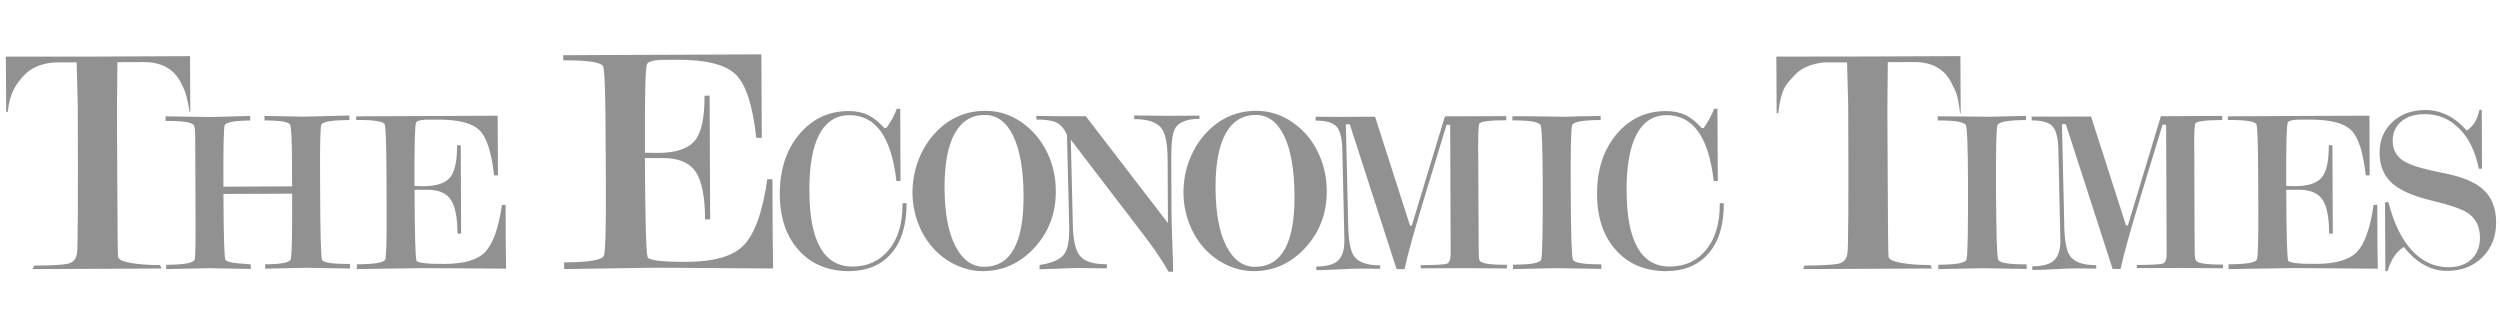 <svg width="230" height="30" viewBox="0 0 230 20" fill="none" xmlns="http://www.w3.org/2000/svg">
<g clip-path="url(#clip0_10820_42889)">
<path d="M3.147 19.434C4.75 19.427 5.778 19.367 6.253 19.262C6.716 19.15 6.992 18.845 7.078 18.346C7.167 17.848 7.189 13.278 7.154 4.637L7.05 0.734L4.906 0.747C3.716 0.868 2.811 1.274 2.184 1.958C1.486 2.744 0.897 3.513 0.712 5.3H0.569L0.539 0.208L8.921 0.204L17.483 0.165L17.508 5.3H17.444C17.127 3.402 16.963 3.305 16.73 2.781C16.096 1.391 14.921 0.704 13.202 0.712L10.802 0.721L10.759 5.129L10.789 11.409C10.806 15.973 10.833 18.379 10.861 18.622C10.896 18.87 11.284 19.053 12.034 19.191C12.777 19.323 13.679 19.392 14.717 19.382L14.866 19.704L2.999 19.756L3.147 19.434ZM23.07 19.745L19.289 19.674L15.291 19.756V19.362C16.933 19.351 17.813 19.193 17.905 18.883C17.945 18.773 17.971 18.344 17.983 17.586C17.993 16.832 17.995 15.784 17.987 14.448L17.974 11.347L17.967 9.421L17.963 8.813L17.961 8.354L17.959 7.974L17.961 7.686C17.954 7.058 17.92 6.684 17.852 6.562C17.75 6.263 16.881 6.116 15.234 6.123V5.702L19.355 5.767L23.015 5.668L23.018 6.088C21.622 6.094 20.841 6.238 20.67 6.512C20.579 6.761 20.538 8.648 20.555 12.174L26.876 12.144L26.865 10.959L26.863 10.025C26.856 7.974 26.807 6.801 26.705 6.51C26.601 6.214 25.816 6.079 24.333 6.081L24.335 5.663L27.925 5.733L32.139 5.627L32.141 6.047C30.509 6.053 29.648 6.198 29.559 6.476C29.47 6.753 29.429 8.321 29.447 11.177L29.451 12.468C29.466 16.492 29.525 18.632 29.624 18.899C29.726 19.161 30.58 19.289 32.195 19.282L32.199 19.704L28.111 19.637L24.398 19.719L24.392 19.314C25.805 19.31 26.585 19.172 26.735 18.89C26.848 18.695 26.897 16.666 26.876 12.817L20.557 12.843C20.572 16.642 20.637 18.654 20.727 18.873C20.789 19.029 21.108 19.137 21.691 19.204C21.886 19.219 22.354 19.256 23.07 19.325L23.07 19.745ZM35.444 18.864C35.538 18.57 35.581 17.075 35.568 14.383L35.559 11.26C35.546 8.343 35.49 6.742 35.397 6.456C35.308 6.172 34.428 6.03 32.77 6.036L32.765 5.703C33.55 5.698 34.669 5.692 36.121 5.687C37.571 5.681 38.618 5.674 39.281 5.674L45.784 5.646L45.814 11.134H45.456C45.222 8.995 44.767 7.602 44.089 6.961C43.417 6.318 42.151 5.997 40.293 6.006C39.901 6.008 39.511 6.01 39.134 6.012C38.631 6.043 38.342 6.129 38.277 6.285C38.167 6.512 38.119 8.453 38.132 12.111L38.978 12.13C40.152 12.124 40.965 11.858 41.403 11.332C41.839 10.812 42.06 9.817 42.053 8.364H42.387L42.424 16.49H42.088C42.086 15.002 41.873 13.958 41.462 13.357C41.058 12.752 40.332 12.457 39.316 12.46L38.138 12.464C38.154 16.443 38.212 18.606 38.308 18.957C38.368 19.18 39.218 19.289 40.87 19.282C42.653 19.273 43.885 18.929 44.578 18.24C45.331 17.495 45.868 16.037 46.178 13.852H46.514L46.531 17.593L46.559 19.715L38.876 19.667L32.828 19.756V19.317C34.478 19.308 35.347 19.157 35.444 18.864ZM55.567 18.506C55.699 18.095 55.755 16.003 55.742 12.228L55.717 7.862C55.706 3.775 55.632 1.536 55.496 1.135C55.372 0.734 54.141 0.541 51.821 0.548L51.815 0.08C52.912 0.074 54.475 0.067 56.506 0.058C58.539 0.046 60.011 0.043 60.93 0.041L70.046 0L70.083 7.68L69.58 7.684C69.251 4.687 68.616 2.744 67.675 1.839C66.725 0.934 64.948 0.49 62.349 0.5C61.803 0.503 61.267 0.507 60.736 0.509C60.026 0.552 59.625 0.684 59.527 0.901C59.373 1.213 59.308 3.931 59.332 9.049L60.513 9.07C62.161 9.066 63.288 8.691 63.904 7.961C64.528 7.229 64.823 5.837 64.818 3.805L65.286 3.803L65.334 15.18L64.866 15.184C64.857 13.099 64.567 11.635 63.995 10.796C63.418 9.952 62.419 9.536 60.981 9.542L59.33 9.545C59.358 15.115 59.436 18.141 59.575 18.632C59.657 18.95 60.856 19.096 63.164 19.091C65.653 19.079 67.382 18.593 68.356 17.629C69.413 16.588 70.157 14.543 70.59 11.492L71.065 11.49L71.087 16.726L71.128 19.7L60.373 19.628L51.904 19.756L51.906 19.137C54.206 19.13 55.426 18.92 55.567 18.506ZM83.405 13.697C83.409 15.668 82.954 17.198 82.02 18.289C81.092 19.385 79.792 19.931 78.116 19.944C76.202 19.948 74.661 19.314 73.499 18.038C72.34 16.758 71.752 15.041 71.74 12.879C71.735 10.635 72.325 8.801 73.519 7.371C74.709 5.94 76.23 5.225 78.049 5.219C78.732 5.214 79.332 5.333 79.835 5.571C80.351 5.814 80.856 6.211 81.355 6.774L81.552 6.771C81.745 6.492 81.921 6.215 82.085 5.936C82.241 5.652 82.38 5.344 82.506 5.008L82.822 5.009L82.848 11.647L82.469 11.651C82.011 7.601 80.559 5.582 78.134 5.595C76.927 5.602 76.005 6.187 75.379 7.363C74.755 8.539 74.447 10.274 74.462 12.574C74.475 17.217 75.808 19.534 78.448 19.526C79.831 19.517 80.936 18.999 81.78 17.979C82.62 16.953 83.035 15.569 83.028 13.825V13.698L83.405 13.697ZM87.829 7.289C87.201 8.428 86.895 10.092 86.897 12.283C86.91 14.585 87.237 16.368 87.898 17.642C88.549 18.913 89.444 19.549 90.552 19.545C92.977 19.532 94.182 17.366 94.169 13.046C94.158 10.635 93.837 8.781 93.209 7.495C92.589 6.213 91.716 5.571 90.595 5.576C89.383 5.578 88.46 6.152 87.829 7.289ZM87.985 19.398C87.186 19.034 86.479 18.519 85.88 17.858C85.274 17.2 84.805 16.424 84.461 15.523C84.123 14.627 83.953 13.704 83.949 12.757C83.947 11.668 84.136 10.633 84.524 9.656C84.909 8.679 85.454 7.826 86.165 7.099C87.4 5.838 88.893 5.201 90.641 5.197C92.03 5.19 93.307 5.656 94.455 6.603C95.296 7.295 95.945 8.162 96.426 9.208C96.896 10.254 97.132 11.367 97.134 12.554C97.15 14.601 96.495 16.344 95.181 17.776C93.868 19.212 92.279 19.933 90.428 19.944C89.604 19.944 88.794 19.766 87.985 19.398ZM95.639 19.381C96.781 19.205 97.532 18.878 97.891 18.402C98.212 17.986 98.373 17.217 98.368 16.114L98.36 15.417L98.158 7.391C97.891 6.821 97.566 6.444 97.172 6.263C96.779 6.085 96.172 5.994 95.349 6L95.345 5.66L97.625 5.695L99.888 5.688L107.45 15.519L107.422 9.713C107.418 8.305 107.236 7.35 106.893 6.847C106.466 6.25 105.617 5.955 104.348 5.959V5.621L107.359 5.654L110.352 5.639L110.353 5.933C109.18 5.938 108.432 6.239 108.096 6.841C107.862 7.261 107.752 8.179 107.756 9.587L107.775 14.404C107.78 15.099 107.806 16.075 107.853 17.316C107.899 18.556 107.927 19.456 107.929 20H107.507C107.105 19.29 106.687 18.642 106.282 18.059C106.043 17.7 105.437 16.886 104.463 15.625L98.516 7.854L98.695 15.519C98.709 16.972 98.917 17.964 99.326 18.506C99.743 19.052 100.581 19.314 101.83 19.311L101.834 19.688L99.198 19.658C98.791 19.66 98.166 19.68 97.314 19.72C96.46 19.757 95.903 19.773 95.639 19.775L95.639 19.381ZM112.757 7.287C112.132 8.432 111.822 10.092 111.829 12.281C111.844 14.583 112.167 16.372 112.824 17.641C113.478 18.917 114.36 19.55 115.481 19.547C117.911 19.532 119.116 17.367 119.094 13.043C119.082 10.631 118.763 8.785 118.139 7.497C117.512 6.208 116.645 5.569 115.524 5.576C114.313 5.578 113.385 6.154 112.757 7.287ZM112.913 19.4C112.111 19.032 111.41 18.519 110.804 17.858C110.201 17.195 109.735 16.422 109.392 15.523C109.054 14.625 108.883 13.704 108.879 12.755C108.875 11.67 109.065 10.633 109.451 9.656C109.837 8.681 110.381 7.824 111.092 7.096C112.33 5.838 113.817 5.203 115.563 5.195C116.96 5.192 118.23 5.66 119.378 6.604C120.222 7.293 120.881 8.162 121.346 9.206C121.823 10.254 122.055 11.365 122.062 12.552C122.075 14.603 121.416 16.342 120.105 17.778C118.798 19.212 117.211 19.937 115.36 19.944C114.536 19.946 113.717 19.768 112.913 19.4ZM123.817 6.441L124.028 15.354C124.038 16.935 124.201 17.985 124.526 18.498C124.916 19.111 125.735 19.417 126.978 19.414L126.975 19.726L125.181 19.713C124.704 19.711 124.012 19.739 123.102 19.785C122.2 19.83 121.528 19.85 121.097 19.854L121.099 19.52C122.053 19.518 122.729 19.328 123.113 18.958C123.499 18.589 123.689 17.968 123.681 17.106L123.683 17.019L123.499 8.993C123.496 7.877 123.332 7.111 123.013 6.706C122.69 6.296 122.033 6.089 121.038 6.097V5.74L123.225 5.751L126.507 5.736L129.722 15.754H129.887L132.93 5.707C133.105 5.707 133.361 5.707 133.695 5.703C134.033 5.703 134.267 5.701 134.406 5.701L136.274 5.692L138.576 5.681V6.06C136.985 6.069 136.157 6.18 136.086 6.398C136.021 6.613 135.988 7.282 135.992 8.395L135.995 8.9L136.031 16.396C136.025 16.872 136.036 17.383 136.038 17.935C136.038 18.49 136.064 18.828 136.116 18.951C136.235 19.233 137.07 19.371 138.634 19.36V19.696L134.72 19.67L130.704 19.686V19.393C132.08 19.386 132.893 19.343 133.12 19.256C133.346 19.174 133.463 18.854 133.46 18.291L133.417 6.479L133.083 6.483L131.076 13.071C130.121 16.198 129.501 18.425 129.219 19.757L128.486 19.763L124.181 6.439L123.817 6.441ZM141.789 18.884C141.847 18.714 141.886 17.998 141.908 16.733C141.934 15.474 141.94 13.675 141.929 11.342C141.91 8.462 141.856 6.865 141.748 6.545C141.641 6.224 140.774 6.068 139.142 6.077L139.138 5.696C139.918 5.692 140.9 5.698 142.081 5.716C143.258 5.731 143.852 5.742 143.872 5.741C144.008 5.741 144.507 5.726 145.354 5.703C146.208 5.677 146.844 5.663 147.26 5.663V6.042C145.614 6.049 144.741 6.207 144.637 6.521C144.529 6.84 144.487 8.825 144.505 12.484C144.524 16.449 144.589 18.58 144.704 18.881C144.819 19.182 145.688 19.323 147.323 19.319V19.737L143.26 19.67L139.199 19.756L139.196 19.351C140.837 19.347 141.698 19.193 141.789 18.884ZM157.21 18.289C156.274 19.383 154.977 19.933 153.304 19.944C151.388 19.95 149.855 19.318 148.689 18.038C147.525 16.76 146.94 15.038 146.929 12.881C146.921 10.631 147.512 8.801 148.703 7.369C149.895 5.942 151.408 5.225 153.239 5.219C153.924 5.216 154.518 5.333 155.03 5.571C155.545 5.81 156.044 6.21 156.549 6.773H156.744C156.935 6.494 157.11 6.211 157.273 5.931C157.427 5.65 157.576 5.346 157.695 5.008L158.006 5.011L158.038 11.647L157.661 11.651C157.199 7.601 155.753 5.583 153.324 5.593C152.105 5.6 151.195 6.187 150.569 7.36C149.944 8.539 149.635 10.273 149.648 12.572C149.665 17.215 151.004 19.534 153.629 19.523C155.019 19.519 156.124 19.002 156.967 17.979C157.802 16.951 158.222 15.571 158.216 13.825V13.7L158.589 13.697C158.601 15.669 158.144 17.197 157.21 18.289ZM166.021 19.431C167.628 19.425 168.663 19.364 169.134 19.26C169.596 19.148 169.88 18.847 169.96 18.344C170.051 17.844 170.073 13.276 170.034 4.637L169.929 0.738L167.79 0.743C166.6 0.866 165.694 1.271 165.068 1.958C164.372 2.742 163.88 3.012 163.596 5.417H163.451L163.423 0.208L171.802 0.197L180.357 0.162L180.384 5.417H180.329C180.087 3.422 179.844 3.299 179.607 2.776C178.975 1.388 177.802 0.7 176.081 0.71L173.679 0.719L173.64 5.127L173.67 11.409C173.688 15.975 173.714 18.375 173.746 18.619C173.779 18.866 174.163 19.053 174.912 19.185C175.665 19.321 176.56 19.388 177.598 19.379L177.746 19.702L165.885 19.756L166.021 19.431ZM180.919 18.884C180.975 18.721 181.014 18.002 181.034 16.739C181.057 15.473 181.068 13.673 181.055 11.345C181.04 8.47 180.982 6.87 180.876 6.549C180.767 6.229 179.9 6.077 178.264 6.081V5.7C179.046 5.7 180.03 5.705 181.211 5.72C182.388 5.739 182.98 5.744 182.995 5.742C183.134 5.744 183.63 5.731 184.478 5.705C185.336 5.681 185.967 5.664 186.39 5.664L186.386 6.043C184.743 6.055 183.869 6.212 183.767 6.525C183.654 6.84 183.618 8.832 183.633 12.488C183.652 16.453 183.715 18.584 183.83 18.884C183.936 19.182 184.816 19.328 186.448 19.323L186.453 19.743L182.382 19.676L178.327 19.756L178.326 19.356C179.957 19.349 180.819 19.193 180.919 18.884ZM189.699 6.421L189.904 15.335C189.913 16.918 190.074 17.967 190.397 18.484C190.789 19.095 191.611 19.4 192.852 19.394V19.71L191.047 19.693C190.577 19.697 189.887 19.721 188.983 19.767C188.073 19.816 187.405 19.834 186.968 19.838V19.502C187.936 19.498 188.606 19.312 188.983 18.941C189.367 18.569 189.56 17.954 189.556 17.089L189.551 17.001L189.376 8.974C189.373 7.863 189.205 7.094 188.886 6.687C188.563 6.276 187.908 6.074 186.913 6.077L186.916 5.723L189.102 5.732L192.376 5.717L195.594 15.742L195.766 15.738L198.8 5.689C198.98 5.689 199.234 5.685 199.57 5.687C199.906 5.685 200.15 5.683 200.285 5.683L202.145 5.674L204.449 5.667L204.445 6.042C202.862 6.049 202.026 6.161 201.963 6.38C201.891 6.594 201.861 7.263 201.865 8.383L201.873 8.884L201.899 16.379C201.903 16.851 201.905 17.365 201.909 17.923C201.909 18.471 201.942 18.807 202 18.935C202.111 19.214 202.943 19.351 204.514 19.342V19.68L200.6 19.652L196.579 19.665L196.583 19.377C197.956 19.372 198.764 19.325 198.996 19.242C199.228 19.156 199.336 18.835 199.332 18.274L199.284 6.467H198.958L196.949 13.052C195.998 16.184 195.38 18.413 195.094 19.74L194.361 19.743L190.052 6.419L189.699 6.421ZM207.64 18.864C207.732 18.572 207.777 17.077 207.766 14.379L207.752 11.262C207.744 8.345 207.689 6.738 207.596 6.456C207.501 6.168 206.629 6.032 204.965 6.038V5.702C205.749 5.694 206.864 5.69 208.314 5.683C209.768 5.679 210.819 5.674 211.474 5.668L217.989 5.644L218.007 11.13H217.648C217.416 8.995 216.963 7.598 216.289 6.957C215.617 6.313 214.347 5.995 212.487 6.004C212.094 6.006 211.711 6.006 211.329 6.008C210.829 6.04 210.54 6.131 210.475 6.287C210.365 6.51 210.315 8.453 210.33 12.107L211.171 12.126C212.352 12.122 213.157 11.855 213.597 11.332C214.039 10.809 214.253 9.813 214.251 8.366L214.581 8.362L214.62 16.49H214.283C214.275 15 214.071 13.958 213.659 13.354C213.254 12.754 212.532 12.455 211.511 12.458L210.334 12.464C210.348 16.442 210.408 18.602 210.506 18.951C210.56 19.18 211.416 19.286 213.07 19.278C214.845 19.271 216.081 18.922 216.78 18.234C217.533 17.495 218.062 16.031 218.369 13.852L218.71 13.85L218.726 17.593L218.756 19.719L211.074 19.663L205.027 19.756L205.019 19.314C206.67 19.31 207.549 19.157 207.64 18.864ZM219.45 19.944L219.422 13.6L219.735 13.598C220.231 15.551 220.957 17.035 221.917 18.062C222.877 19.078 224 19.591 225.285 19.586C226.164 19.584 226.866 19.331 227.392 18.831C227.908 18.332 228.158 17.672 228.157 16.864C228.153 15.812 227.75 15.034 226.94 14.534C226.402 14.202 225.323 13.838 223.697 13.447C222.073 13.056 220.896 12.552 220.166 11.939C219.338 11.244 218.926 10.274 218.919 9.045C218.92 7.911 219.305 6.977 220.092 6.236C220.873 5.498 221.885 5.126 223.118 5.121C224.555 5.117 225.828 5.745 226.944 7.012C227.252 6.797 227.492 6.551 227.676 6.263C227.854 5.976 227.999 5.585 228.11 5.1L228.322 5.099L228.342 10.518L228.054 10.523C227.733 8.941 227.135 7.703 226.246 6.825C225.357 5.931 224.289 5.492 223.07 5.5C222.162 5.504 221.442 5.73 220.914 6.178C220.389 6.628 220.123 7.233 220.125 7.987C220.131 8.851 220.537 9.503 221.349 9.931C221.963 10.263 223.105 10.594 224.767 10.914C226.424 11.233 227.639 11.722 228.389 12.376C229.22 13.087 229.634 14.111 229.642 15.454C229.646 16.753 229.231 17.821 228.39 18.66C227.549 19.493 226.475 19.911 225.158 19.922C223.651 19.926 222.314 19.194 221.158 17.719C220.472 18.125 219.969 18.869 219.656 19.944H219.45Z" fill="#919191"/>
</g>
<defs>
<clipPath id="clip0_10820_42889">
<rect width="229.103" height="30" fill="white" transform="translate(0.539)"/>
</clipPath>
</defs>
</svg>
